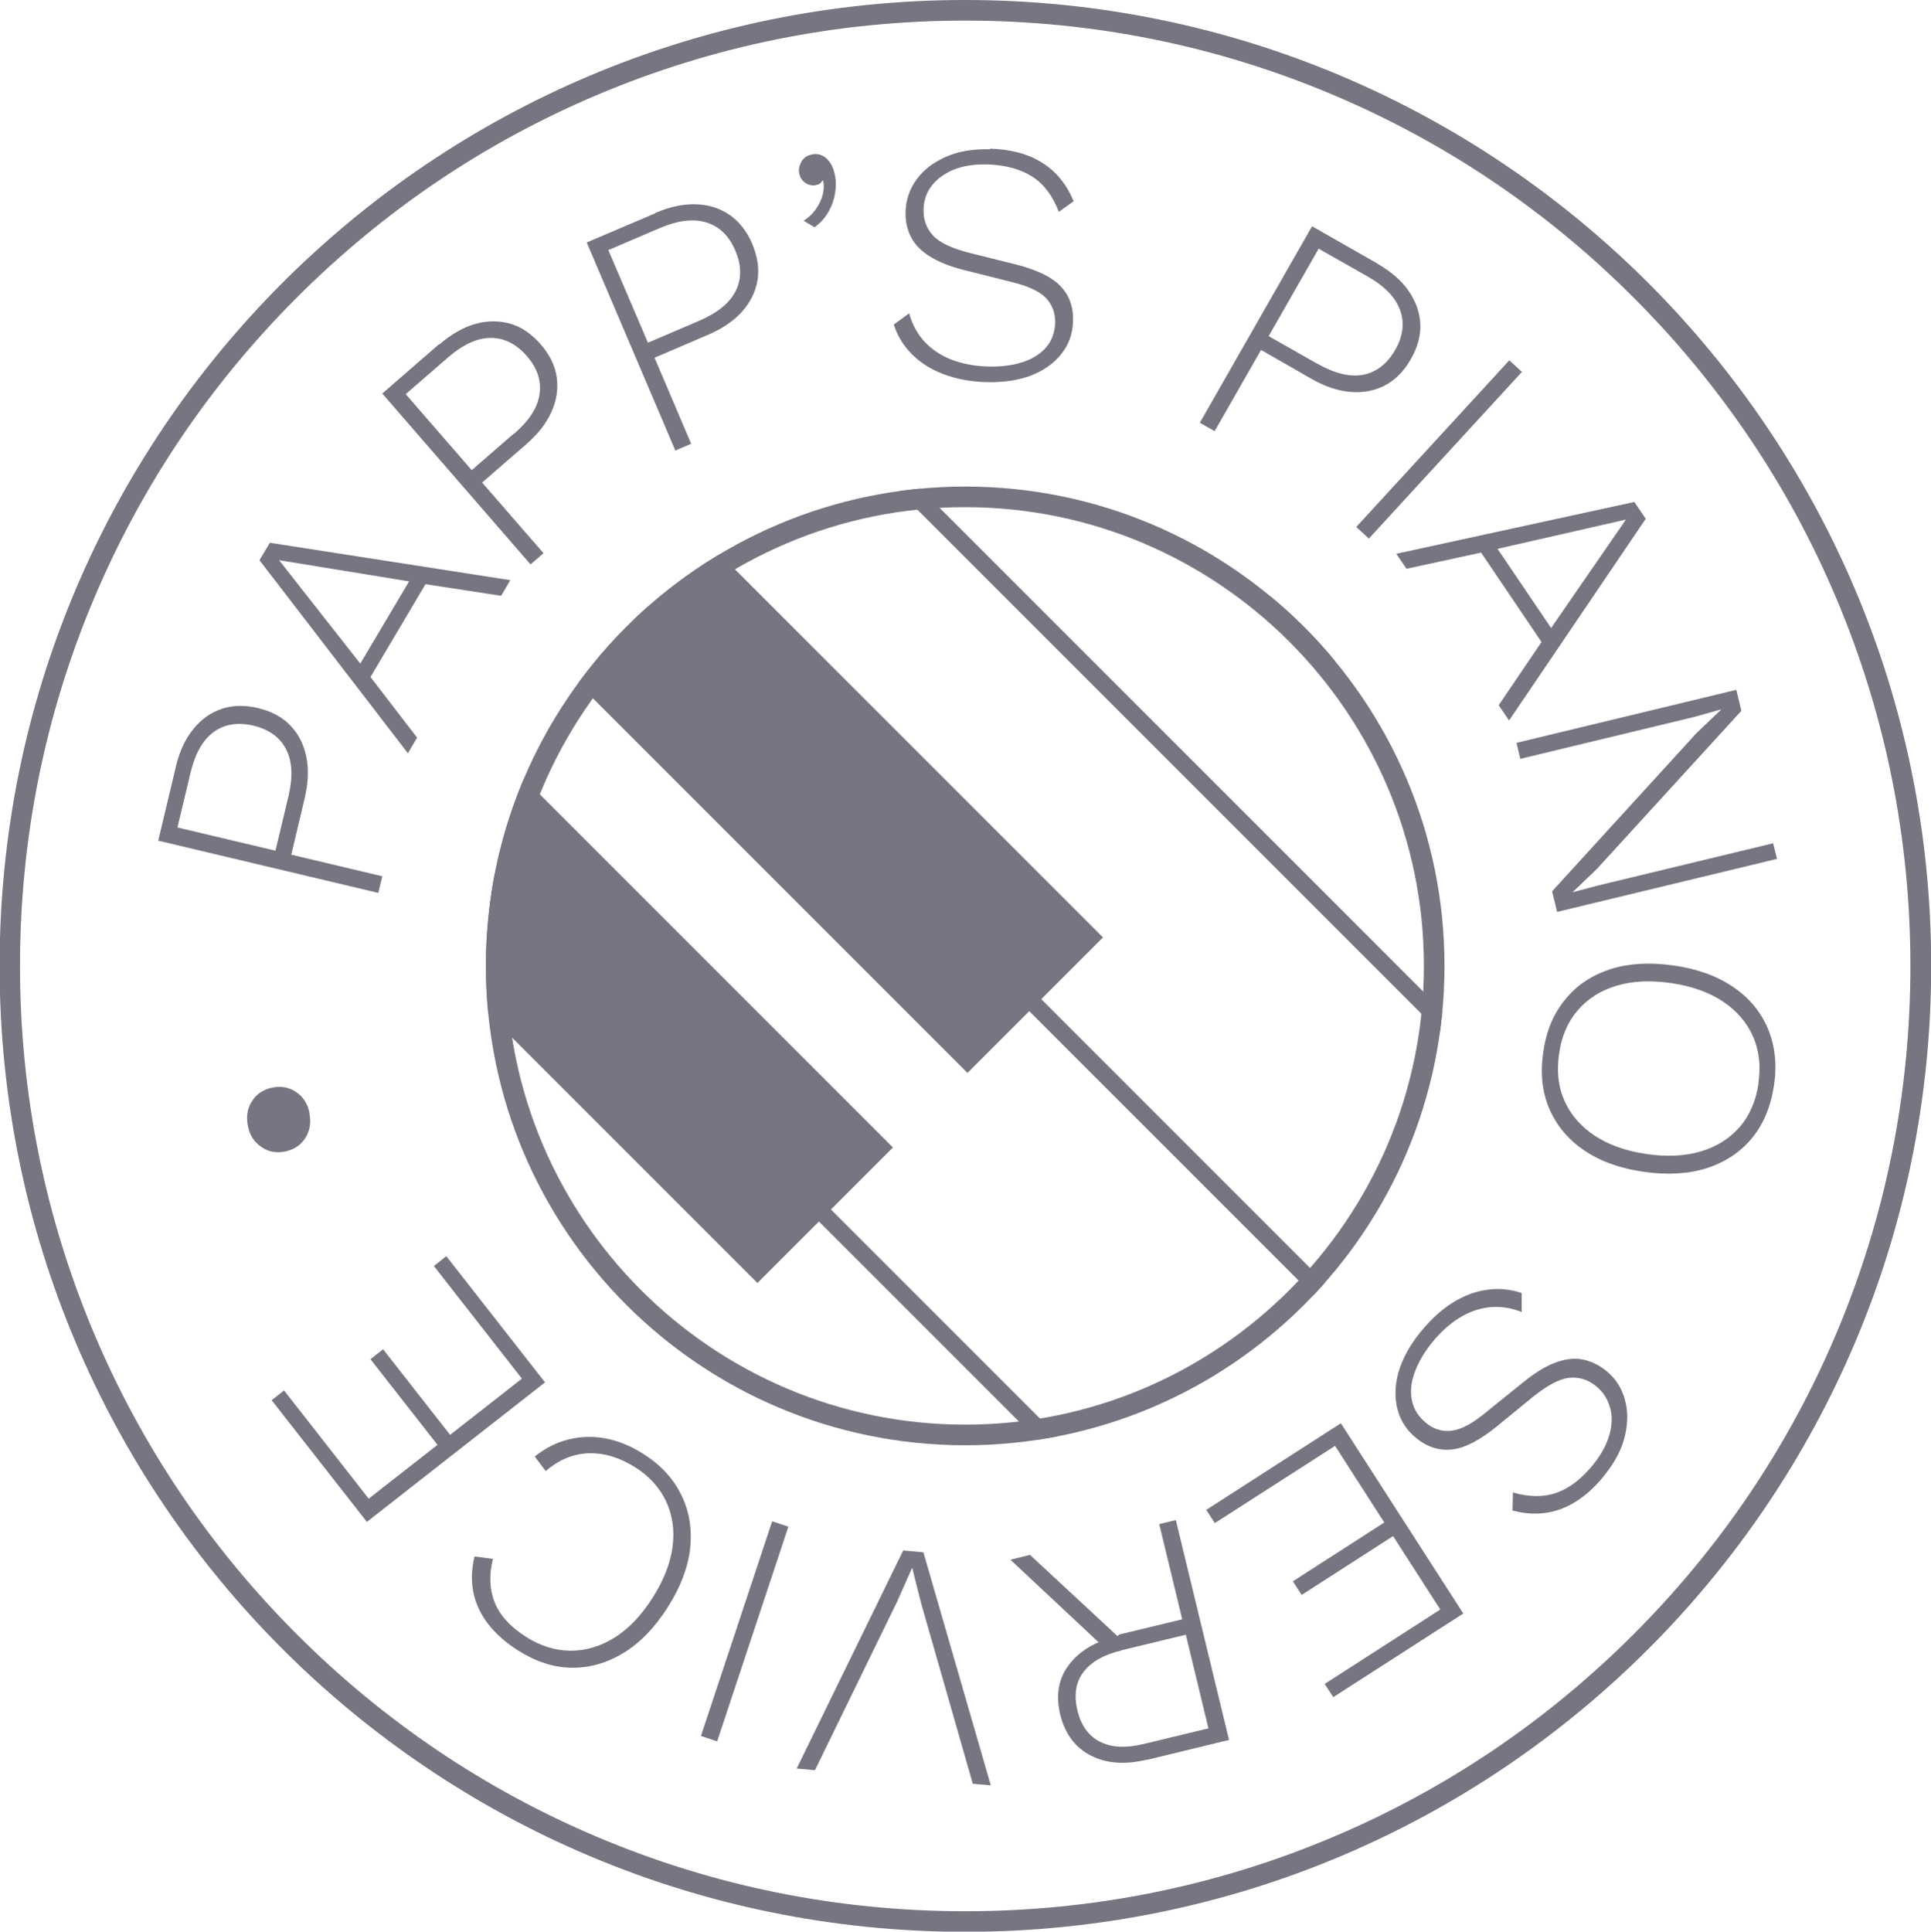 <?xml version="1.0" encoding="UTF-8"?>
<svg id="Layer_1" xmlns="http://www.w3.org/2000/svg" xmlns:xlink="http://www.w3.org/1999/xlink" version="1.1" viewBox="0 0 965.3 965.5">
  <!-- Generator: Adobe Illustrator 29.6.1, SVG Export Plug-In . SVG Version: 2.1.1 Build 9)  -->
  <defs>
    <style>
      .st0 {
        fill: none;
      }

      .st1 {
        fill: #767582;
      }

      .st2 {
        clip-path: url(#clippath);
      }
    </style>
    <clipPath id="clippath">
      <circle class="st0" cx="482.5" cy="482.8" r="239.6"/>
    </clipPath>
  </defs>
  <path class="st1" d="M482.5,253.5c126.4,0,229.3,102.9,229.3,229.3s-102.9,229.3-229.3,229.3-229.3-102.9-229.3-229.3,102.9-229.3,229.3-229.3M482.5,243.2c-132.3,0-239.6,107.3-239.6,239.6s107.3,239.6,239.6,239.6,239.6-107.3,239.6-239.6-107.3-239.6-239.6-239.6h0Z"/>
  <g>
    <path class="st1" d="M87.8,383.6c1.8-7.7,4.7-14,8.6-18.9s8.6-8.4,14.2-10.3c5.5-1.9,11.6-2.1,18.3-.5,6.8,1.6,12.2,4.5,16.2,8.7,4.1,4.2,6.7,9.4,8,15.6s1,13.1-.8,20.8l-6.7,28.2,45.5,10.8-2,8.3-110-26.1,8.7-36.5h0ZM144.2,398c2.3-9.7,1.9-17.5-1.2-23.5-3.1-6-8.5-9.9-16.3-11.8-7.8-1.8-14.4-.8-19.9,3.2s-9.3,10.8-11.6,20.5l-6.5,27.2,49,11.6,6.5-27.2h0Z"/>
    <path class="st1" d="M255.1,290l-4.6,7.8-37.8-5.8-27.5,46.4,23.3,30.3-4.6,7.8-74.2-96.5,5.2-8.7,120.3,18.7h0ZM180.1,331.7l24.4-41.1-65-10.6,40.6,51.7Z"/>
    <path class="st1" d="M219.6,172.2c6-5.2,12-8.6,18-10.3,6.1-1.7,11.9-1.7,17.5-.1,5.6,1.6,10.6,5.1,15.1,10.2,4.6,5.3,7.3,10.8,8.1,16.5.8,5.8,0,11.5-2.6,17.3s-6.8,11.2-12.8,16.4l-21.9,19,30.7,35.3-6.5,5.6-74.1-85.4,28.3-24.6h.2,0ZM257,216.8c7.5-6.5,11.8-13.1,12.7-19.8,1-6.7-1.1-13.1-6.4-19.1-5.2-6-11.2-9-18-9s-13.9,3.3-21.4,9.8l-21.1,18.3,33,38,21.1-18.3h0Z"/>
    <path class="st1" d="M327.7,106.4c7.2-3.1,14-4.5,20.3-4.3s11.9,2,16.7,5.3c4.8,3.3,8.6,8.1,11.3,14.4,2.7,6.4,3.6,12.5,2.7,18.2-1,5.8-3.5,11-7.7,15.7s-9.9,8.6-17.2,11.7l-26.6,11.4,18.3,43-7.9,3.4-44.3-104,34.5-14.7h0ZM349.6,160.3c9.1-3.9,15.2-8.9,18.2-14.9,3-6.1,2.9-12.8-.2-20.1-3.1-7.4-7.9-12-14.4-14.1-6.5-2-14.2-1.1-23.4,2.8l-25.7,11,19.8,46.3,25.7-11h0Z"/>
    <path class="st1" d="M405.7,77.2c2-.4,3.8-.2,5.4.6,1.6.8,2.9,2,4,3.7s1.8,3.7,2.3,6.2c.6,2.9.6,5.9,0,9.1-.5,3.1-1.6,6.1-3.2,9s-3.9,5.5-7,7.8l-5.5-3.3c2.5-1.5,4.6-3.5,6.2-5.8s2.8-4.8,3.4-7.3.7-4.8.2-6.9h-.5c-.2.6-.6,1.1-1.1,1.4-.5.4-1.3.7-2.4.9-1,.2-2.1,0-3.2-.3-1.1-.4-2.1-1.1-3-2s-1.5-2.2-1.8-3.8c-.3-1.3-.1-2.7.4-4.1s1.2-2.5,2.2-3.4,2.2-1.5,3.5-1.7h.1Z"/>
    <path class="st1" d="M494.8,74.3c10.4.3,19.1,2.6,26.1,7,7,4.3,12.3,10.8,15.8,19.3l-7.4,5.3c-3.1-8.1-7.5-14-13.4-17.7-5.9-3.7-13.2-5.7-22-6-6.7-.2-12.5.7-17.2,2.6-4.7,2-8.4,4.7-11,8.1s-3.9,7.3-4,11.6c-.2,5.3,1.4,9.6,4.7,13.2s9.5,6.5,18.6,8.8l22.1,5.5c11,2.7,18.7,6.4,23.1,11.1,4.4,4.6,6.5,10.5,6.2,17.6-.2,6.2-2.1,11.6-5.9,16.3-3.7,4.7-8.8,8.2-15.1,10.7-6.4,2.4-13.8,3.5-22.2,3.3-8.1-.2-15.3-1.6-21.6-4-6.3-2.4-11.5-5.7-15.7-9.9s-7.3-9.2-9.1-14.9l7.7-5.6c1.4,5.4,4,10.1,7.5,14,3.6,3.9,8.1,7,13.5,9.1s11.5,3.3,18.2,3.5c6.4.2,12.1-.5,17.2-2.1,5.1-1.6,9.1-4.1,12-7.4,2.9-3.3,4.4-7.5,4.6-12.5,0-4.8-1.4-8.9-4.7-12.3-3.3-3.4-9.2-6.1-17.7-8.1l-23.1-5.8c-7.1-1.8-12.9-4.1-17.3-6.9-4.4-2.8-7.5-6-9.4-9.8s-2.8-8-2.6-12.7c.2-5.8,2-11.1,5.5-15.9s8.3-8.5,14.6-11.3c6.3-2.8,13.6-4,22.1-3.8v-.3h0Z"/>
    <path class="st1" d="M688.4,131.7c6.8,3.9,12.1,8.4,15.7,13.6,3.6,5.2,5.6,10.7,5.9,16.5.3,5.8-1.3,11.7-4.7,17.7-3.5,6.1-7.8,10.4-12.9,13.1-5.2,2.7-10.9,3.8-17.2,3.3s-12.9-2.7-19.7-6.6l-25.1-14.4-23.2,40.6-7.4-4.2,56.1-98.2,32.6,18.6h0ZM658.6,181.8c8.6,4.9,16.3,6.8,22.9,5.5,6.6-1.3,11.9-5.4,15.9-12.3,4-6.9,4.8-13.6,2.5-20s-7.7-12-16.4-16.9l-24.3-13.8-25,43.7,24.3,13.8h0Z"/>
    <path class="st1" d="M760.8,185.9l-76.5,83.3-6.3-5.8,76.5-83.3,6.3,5.8h0Z"/>
    <path class="st1" d="M754.3,360l-5.1-7.5,21.4-31.6-30.2-44.7-37.3,8.1-5.1-7.5,119-25.9,5.7,8.4-68.3,100.8h-.1ZM748.6,274.3l26.8,39.6,37.4-54.2-64.1,14.6h-.1Z"/>
    <path class="st1" d="M888.3,429.3l-109.9,26.5-2.5-10.3,72.2-79.1,12.2-11.6v-.2l-13.2,3.7-87.1,21-1.9-8,109.9-26.5,2.5,10.5-72.1,78.9-12.3,11.8,13.2-3.5,87.1-21,1.9,7.8h0Z"/>
    <path class="st1" d="M886.8,542.6c-1.6,10.6-5.3,19.4-11.1,26.4s-13.3,11.9-22.5,14.9c-9.2,2.9-19.7,3.5-31.6,1.8s-21.8-5.3-29.8-10.8c-8-5.4-13.7-12.4-17.3-20.7-3.6-8.4-4.6-17.9-3-28.5,1.5-10.5,5.2-19.3,11.1-26.3,5.8-7.1,13.3-12,22.5-15,9.2-2.9,19.7-3.5,31.6-1.8,11.9,1.7,21.8,5.3,29.8,10.8,8,5.4,13.7,12.4,17.3,20.8,3.5,8.4,4.6,17.9,3,28.4h0ZM879,541.5c1.3-8.7.4-16.5-2.7-23.5-3.1-7-8.1-12.8-15-17.4s-15.6-7.7-25.8-9.2c-10.3-1.5-19.4-1.1-27.4,1.3s-14.4,6.5-19.4,12.3-8.1,13-9.3,21.7c-1.3,8.8-.4,16.7,2.7,23.6,3.1,6.9,8.1,12.7,15,17.3s15.6,7.7,25.8,9.2c10.3,1.5,19.4,1.1,27.4-1.3,8-2.4,14.4-6.5,19.4-12.2,4.9-5.7,8.1-13,9.4-21.8h-.1Z"/>
    <path class="st1" d="M802.2,737.3c-6.5,8.1-13.6,13.7-21.2,16.7-7.7,3-16,3.4-24.9,1l.2-9c8.3,2.4,15.7,2.4,22.2,0s12.5-7.2,18-14c4.2-5.3,6.9-10.4,8.2-15.4s1.3-9.5,0-13.6-3.5-7.5-6.9-10.2c-4.1-3.3-8.6-4.6-13.4-4.1s-10.9,3.7-18.2,9.6l-17.6,14.4c-8.8,7.2-16.3,11.1-22.7,11.8-6.3.7-12.3-1.1-17.8-5.6-4.8-3.8-8-8.7-9.5-14.5s-1.3-12,.5-18.5c1.9-6.5,5.4-13.1,10.7-19.7,5.1-6.3,10.4-11.3,16.1-14.9,5.7-3.6,11.5-5.8,17.4-6.6,5.9-.9,11.7-.3,17.4,1.6v9.5c-5.3-2.1-10.6-2.9-15.9-2.4-5.3.5-10.4,2.3-15.4,5.4-4.9,3.1-9.5,7.2-13.7,12.5-4,5-6.9,10-8.6,15-1.8,5-2.2,9.7-1.2,14,.9,4.3,3.4,8.1,7.3,11.2,3.7,3,8,4.2,12.7,3.6,4.7-.6,10.4-3.7,17.1-9.3l18.6-15c5.7-4.6,11-7.9,15.9-9.7,4.8-1.8,9.3-2.4,13.5-1.6,4.1.8,8.1,2.6,11.7,5.5,4.6,3.6,7.7,8.3,9.4,13.9,1.7,5.6,1.8,11.8.3,18.4-1.5,6.7-4.9,13.3-10.2,19.9v.2h0Z"/>
    <path class="st1" d="M670.3,711.4l61.2,95.1-65,41.8-4.3-6.6,57.8-37.2-23.6-36.7-45.7,29.4-4.4-6.8,45.7-29.4-24.6-38.3-60.1,38.6-4.3-6.6,67.3-43.3h0Z"/>
    <path class="st1" d="M553.6,825l-48.5-45.4,9.8-2.4,44.6,41.4-5.9,6.4h0ZM573.5,879.5c-11,2.7-20.4,2-28.2-2s-12.9-10.8-15.3-20.5c-2.3-9.7-.9-18,4.4-24.9,5.3-7,13.4-11.8,24.4-14.4l.7-.7,31.5-7.6-11.5-47.6,8.3-2,26.6,109.9-40.8,9.9h-.1ZM560.5,825c-8.9,2.1-15.2,5.8-19,10.9-3.8,5.1-4.7,11.5-2.9,19,1.8,7.6,5.6,12.8,11.3,15.7s13,3.3,21.9,1.1l32.3-7.8-11.3-46.8-32.3,7.8h0Z"/>
    <path class="st1" d="M398.3,883.9l53.2-108.9,10.1.9,33.7,116.5-9-.8-25.8-90.1-4.5-17.9-7.5,16.9-41.1,84.3-9-.8h-.1Z"/>
    <path class="st1" d="M350.4,867.7l35.6-107.3,8.1,2.7-35.6,107.3-8.1-2.7Z"/>
    <path class="st1" d="M267.3,728c5.2-4.1,10.8-7,16.9-8.5s12.3-1.7,18.6-.5c6.3,1.2,12.7,3.8,18.9,7.8,8.7,5.5,15,12.4,18.9,20.5,4,8.1,5.4,17,4.4,26.6-1.1,9.6-4.8,19.5-11.3,29.6-6.4,10.1-13.8,17.7-22,22.7s-16.9,7.5-25.9,7.4-17.9-3-26.6-8.5c-6.5-4.1-11.5-8.6-15.3-13.5-3.7-4.9-6.2-10.2-7.3-15.8-1.1-5.7-.9-11.6.6-17.8l9.2,1.2c-2,8.1-1.7,15.3.9,21.8,2.6,6.5,7.9,12.2,15.7,17.2,7.1,4.5,14.5,6.8,22.1,6.9,7.6,0,15-2.1,22-6.5,7.1-4.4,13.4-11,19.1-19.9,5.6-8.8,8.9-17.3,10-25.5,1.1-8.3,0-15.8-3.2-22.7s-8.4-12.6-15.5-17.1c-7.7-4.9-15.4-7.2-23.2-7-7.8.3-14.9,3.2-21.5,8.9l-5.5-7.3h0Z"/>
    <path class="st1" d="M272.4,691l-89,69.7-47.6-60.8,6.2-4.9,42.3,54.1,34.4-26.9-33.5-42.8,6.3-5,33.5,42.8,35.9-28.1-44-56.3,6.2-4.9,49.3,63h0Z"/>
    <path class="st1" d="M154.6,556.2c1,4.6.4,8.7-1.8,12.3-2.2,3.7-5.6,6-10,7-4.5,1-8.5.3-12-2.1-3.6-2.4-5.9-5.8-6.8-10.2-1-4.7-.5-8.9,1.8-12.5,2.2-3.7,5.6-6,10-7,4.5-1,8.5-.3,12,2,3.6,2.3,5.9,5.8,6.9,10.5h0Z"/>
  </g>
  <path class="st1" d="M482.5,10.3c63.8,0,125.7,12.5,183.9,37.1,56.3,23.8,106.8,57.9,150.2,101.3,43.4,43.4,77.5,93.9,101.3,150.2,24.6,58.2,37.1,120.1,37.1,183.9s-12.5,125.7-37.1,183.9c-23.8,56.3-57.9,106.8-101.3,150.2-43.4,43.4-93.9,77.5-150.2,101.3-58.2,24.6-120.1,37.1-183.9,37.1s-125.7-12.5-183.9-37.1c-56.3-23.8-106.8-57.9-150.2-101.3-43.4-43.4-77.5-93.9-101.3-150.2-24.6-58.2-37.1-120.1-37.1-183.9s12.5-125.7,37.1-183.9c23.8-56.3,57.9-106.8,101.3-150.2,43.4-43.4,93.9-77.5,150.2-101.3,58.2-24.6,120.1-37.1,183.9-37.1M482.5,0C215.9,0-.2,216.1-.2,482.8s216.1,482.8,482.8,482.8,482.8-216.1,482.8-482.8S749.1,0,482.5,0h0Z"/>
  <g class="st2">
    <g>
      <rect class="st1" x="656.9" y="-139.9" width="8.5" height="793.2" transform="translate(12.1 542.7) rotate(-45)"/>
      <rect class="st1" x="462.3" y="21.8" width="8.5" height="859.3" transform="translate(-182.6 462.1) rotate(-45)"/>
      <rect class="st1" x="559.7" y="-75.6" width="8.5" height="859.3" transform="translate(-85.2 502.5) rotate(-45)"/>
      <rect class="st1" x="357.1" y="126.9" width="8.5" height="859.3" transform="translate(-287.7 418.5) rotate(-45)"/>
      <rect class="st1" x="728.6" y="176.4" width="6.1" height="612.8"/>
      <rect class="st1" x="494.4" y="-102.7" width="95.8" height="480.7" transform="translate(61.5 423.8) rotate(-45)"/>
      <rect class="st1" x="292.2" y="74.2" width="95.8" height="501.7" transform="translate(-130.2 335.7) rotate(-45)"/>
      <rect class="st1" x="187.2" y="179.2" width="95.8" height="501.7" transform="translate(-235.2 292.2) rotate(-45)"/>
    </g>
  </g>
</svg>